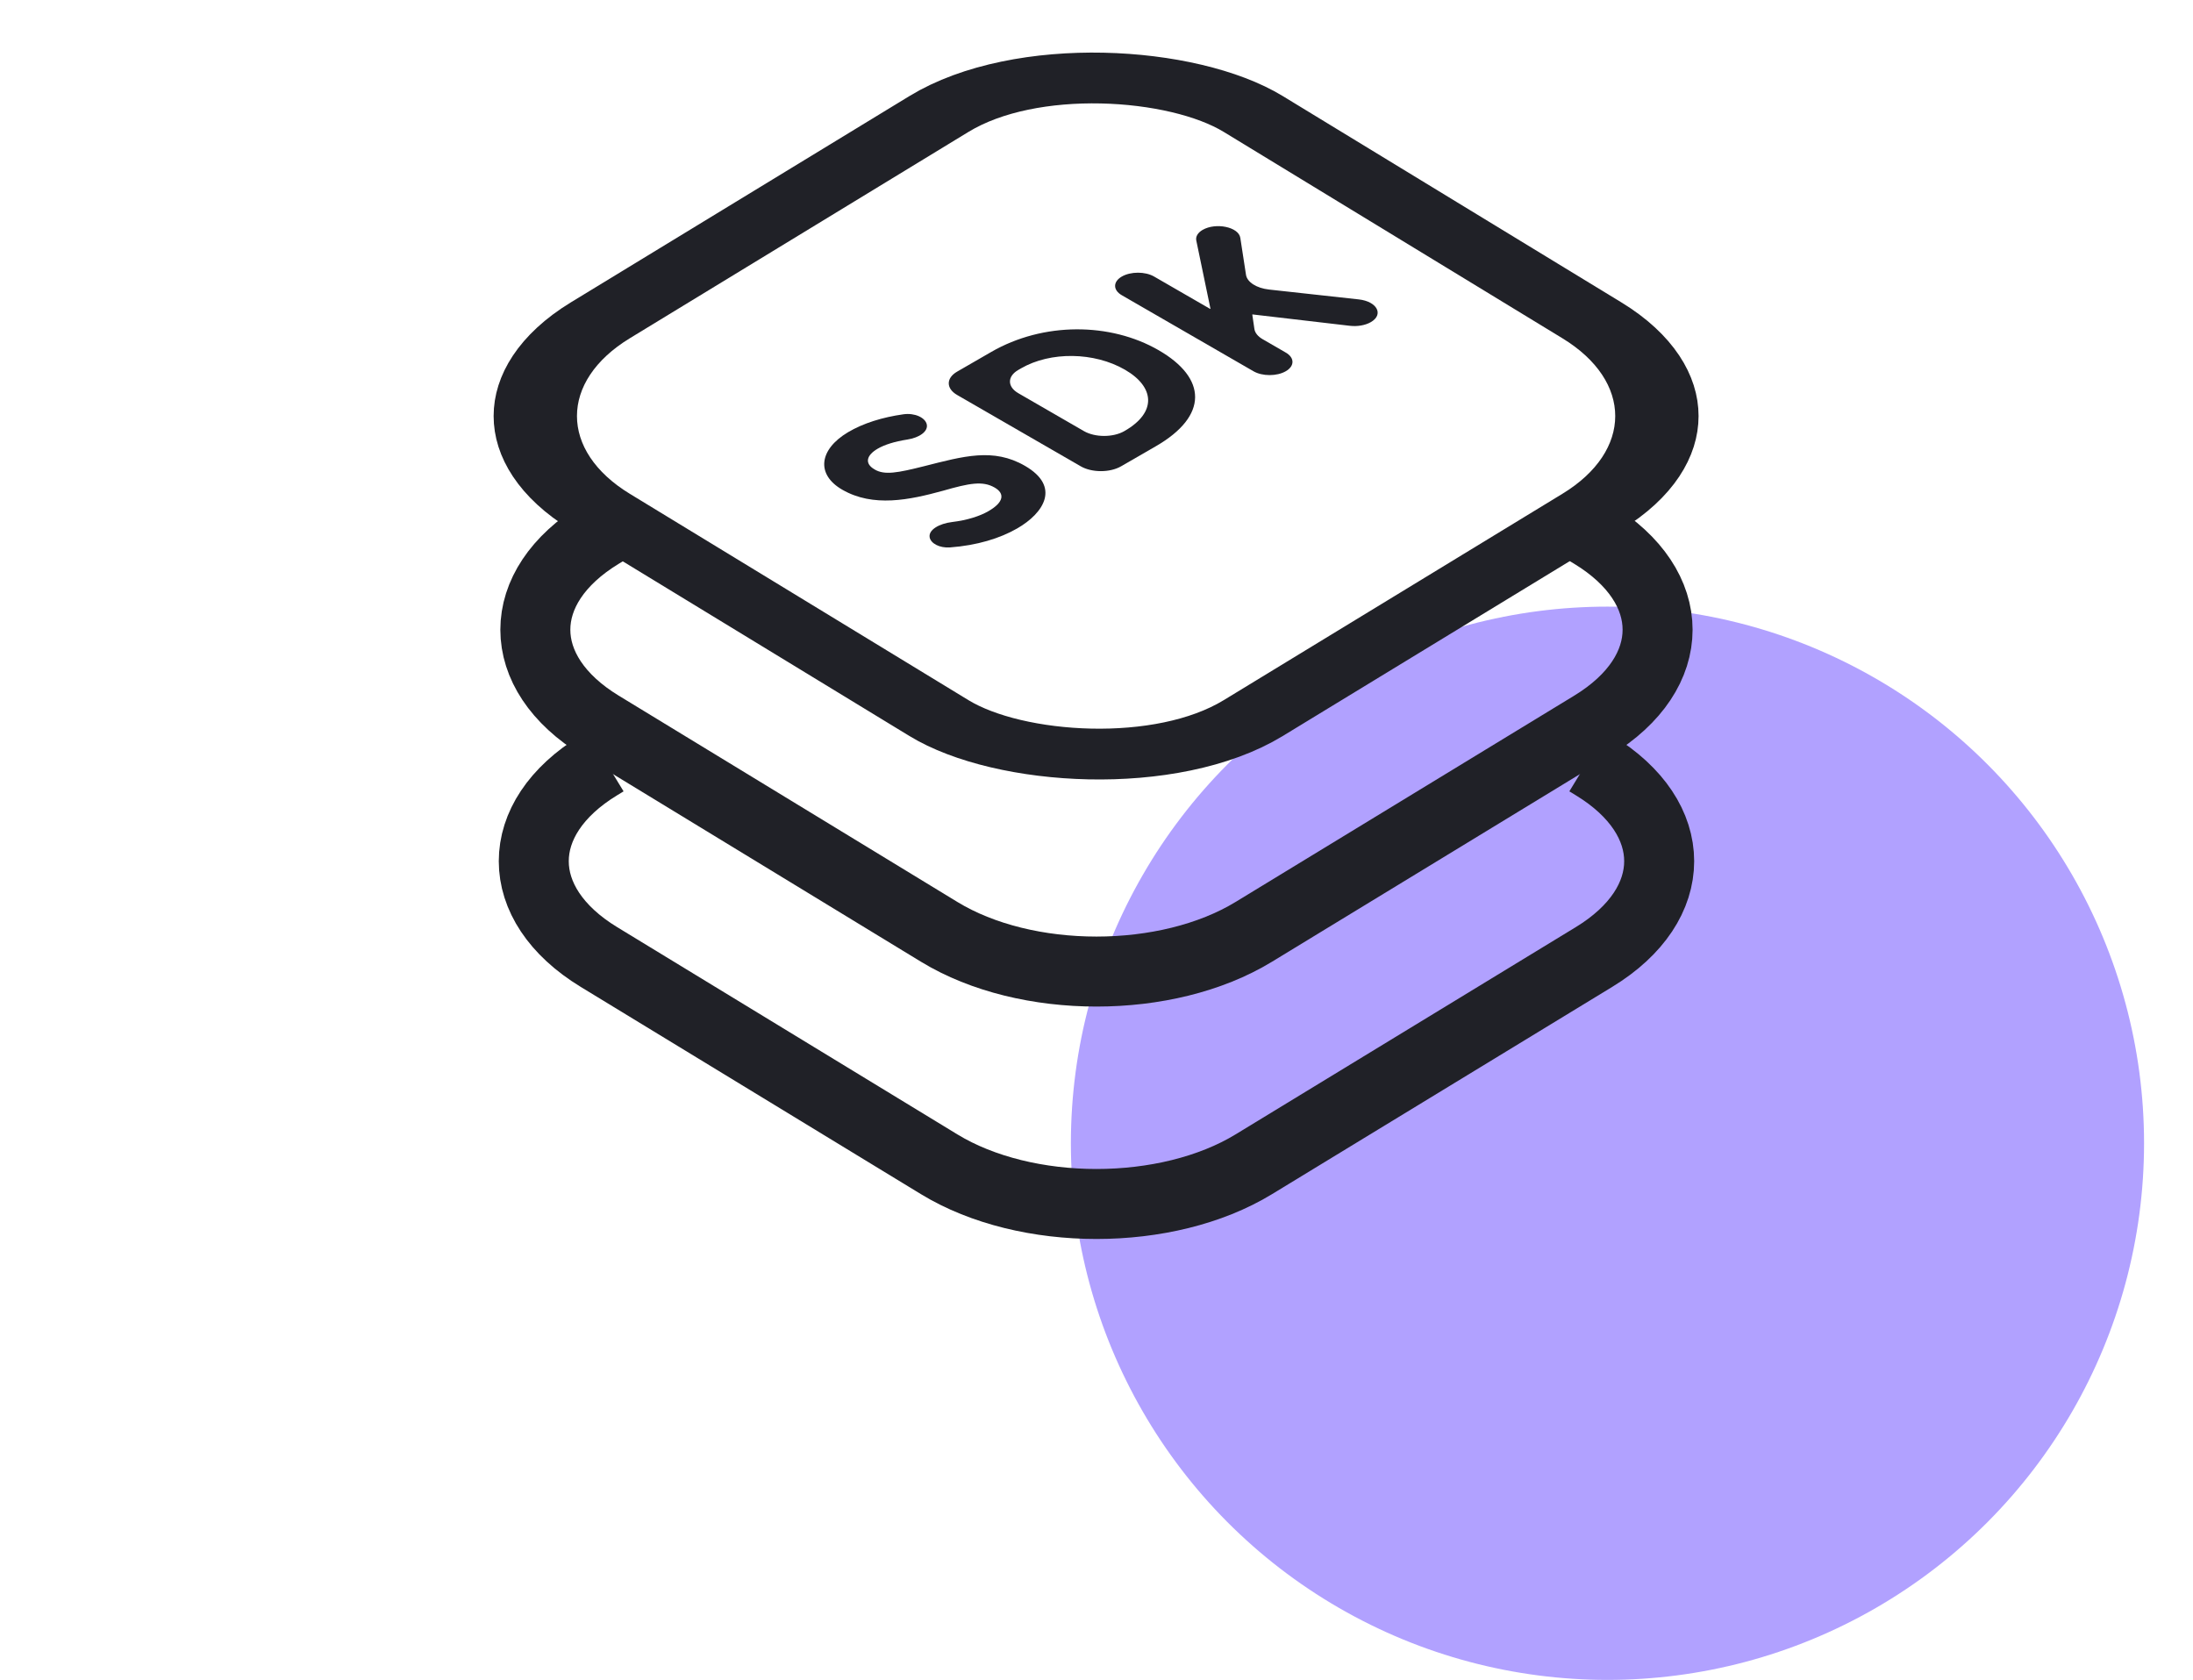 <svg width="94" height="72" viewBox="0 0 94 72" fill="none" xmlns="http://www.w3.org/2000/svg">
<circle cx="68.902" cy="49" r="23" fill="#B1A1FF"/>
<path d="M68.049 32.636L68.326 32.805C72.049 35.072 72.049 38.749 68.326 41.016L53.739 49.902C50.017 52.169 43.981 52.169 40.259 49.902L25.671 41.016C21.949 38.749 21.949 35.072 25.671 32.805L25.948 32.636" stroke="#202127" stroke-width="3"/>
<path d="M26.499 22.421L25.739 22.884C22.016 25.151 22.016 28.828 25.739 31.095L40.259 39.94C43.981 42.208 50.017 42.208 53.739 39.94L68.259 31.095C71.981 28.828 71.981 25.151 68.259 22.884L67.499 22.421" stroke="#202127" stroke-width="3"/>
<rect width="33.235" height="33.235" rx="8" transform="matrix(0.842 -0.513 0.842 0.513 18.999 17.831)" stroke="#202127" stroke-width="3"/>
<path d="M43.605 22.646C44.754 21.983 45.467 20.851 43.932 19.965C42.576 19.182 41.299 19.554 39.606 19.982C38.487 20.262 37.913 20.377 37.487 20.119C37.042 19.862 37.141 19.508 37.626 19.228C37.916 19.061 38.333 18.926 38.894 18.838C39.407 18.758 39.795 18.489 39.724 18.185C39.658 17.899 39.211 17.688 38.725 17.756C37.819 17.884 37.004 18.138 36.349 18.525C35.102 19.268 34.973 20.337 36.102 20.988C37.428 21.754 38.982 21.428 40.418 21.034C41.556 20.708 42.12 20.6 42.635 20.897C43.071 21.148 43.041 21.52 42.368 21.908C42 22.121 41.462 22.295 40.809 22.374C40.26 22.44 39.789 22.709 39.849 23.031C39.897 23.291 40.274 23.495 40.722 23.462C41.875 23.376 42.86 23.076 43.605 22.646Z" fill="#202127"/>
<path d="M46.323 19.985C46.801 20.262 47.577 20.262 48.055 19.985L49.545 19.125C51.802 17.822 51.733 16.205 49.664 15.01C47.585 13.81 44.714 13.799 42.487 15.085L41.026 15.928C40.548 16.204 40.548 16.652 41.026 16.928L46.323 19.985ZM48.194 18.477C47.715 18.753 46.94 18.753 46.461 18.477L43.65 16.853C43.171 16.577 43.171 16.13 43.65 15.854L43.764 15.788C45.031 15.056 46.902 15.085 48.218 15.845C49.505 16.588 49.584 17.674 48.218 18.462L48.194 18.477Z" fill="#202127"/>
<path d="M53.682 13.479C53.685 13.477 53.69 13.476 53.695 13.477L57.855 13.963C58.183 14.002 58.522 13.943 58.759 13.806C59.325 13.479 59.027 12.919 58.24 12.832L54.399 12.41C53.861 12.351 53.456 12.093 53.408 11.778L53.164 10.192C53.093 9.729 52.118 9.525 51.548 9.853C51.343 9.972 51.243 10.139 51.277 10.306L51.885 13.233C51.886 13.235 51.885 13.237 51.883 13.238C51.879 13.24 51.873 13.24 51.869 13.238L49.47 11.853C49.088 11.632 48.467 11.632 48.084 11.853C47.702 12.074 47.702 12.432 48.084 12.653L53.727 15.911C54.11 16.132 54.73 16.132 55.113 15.911C55.496 15.69 55.496 15.332 55.113 15.111L54.123 14.539C53.918 14.421 53.793 14.265 53.768 14.099L53.678 13.486C53.678 13.483 53.679 13.481 53.682 13.479Z" fill="#202127"/>
</svg>
